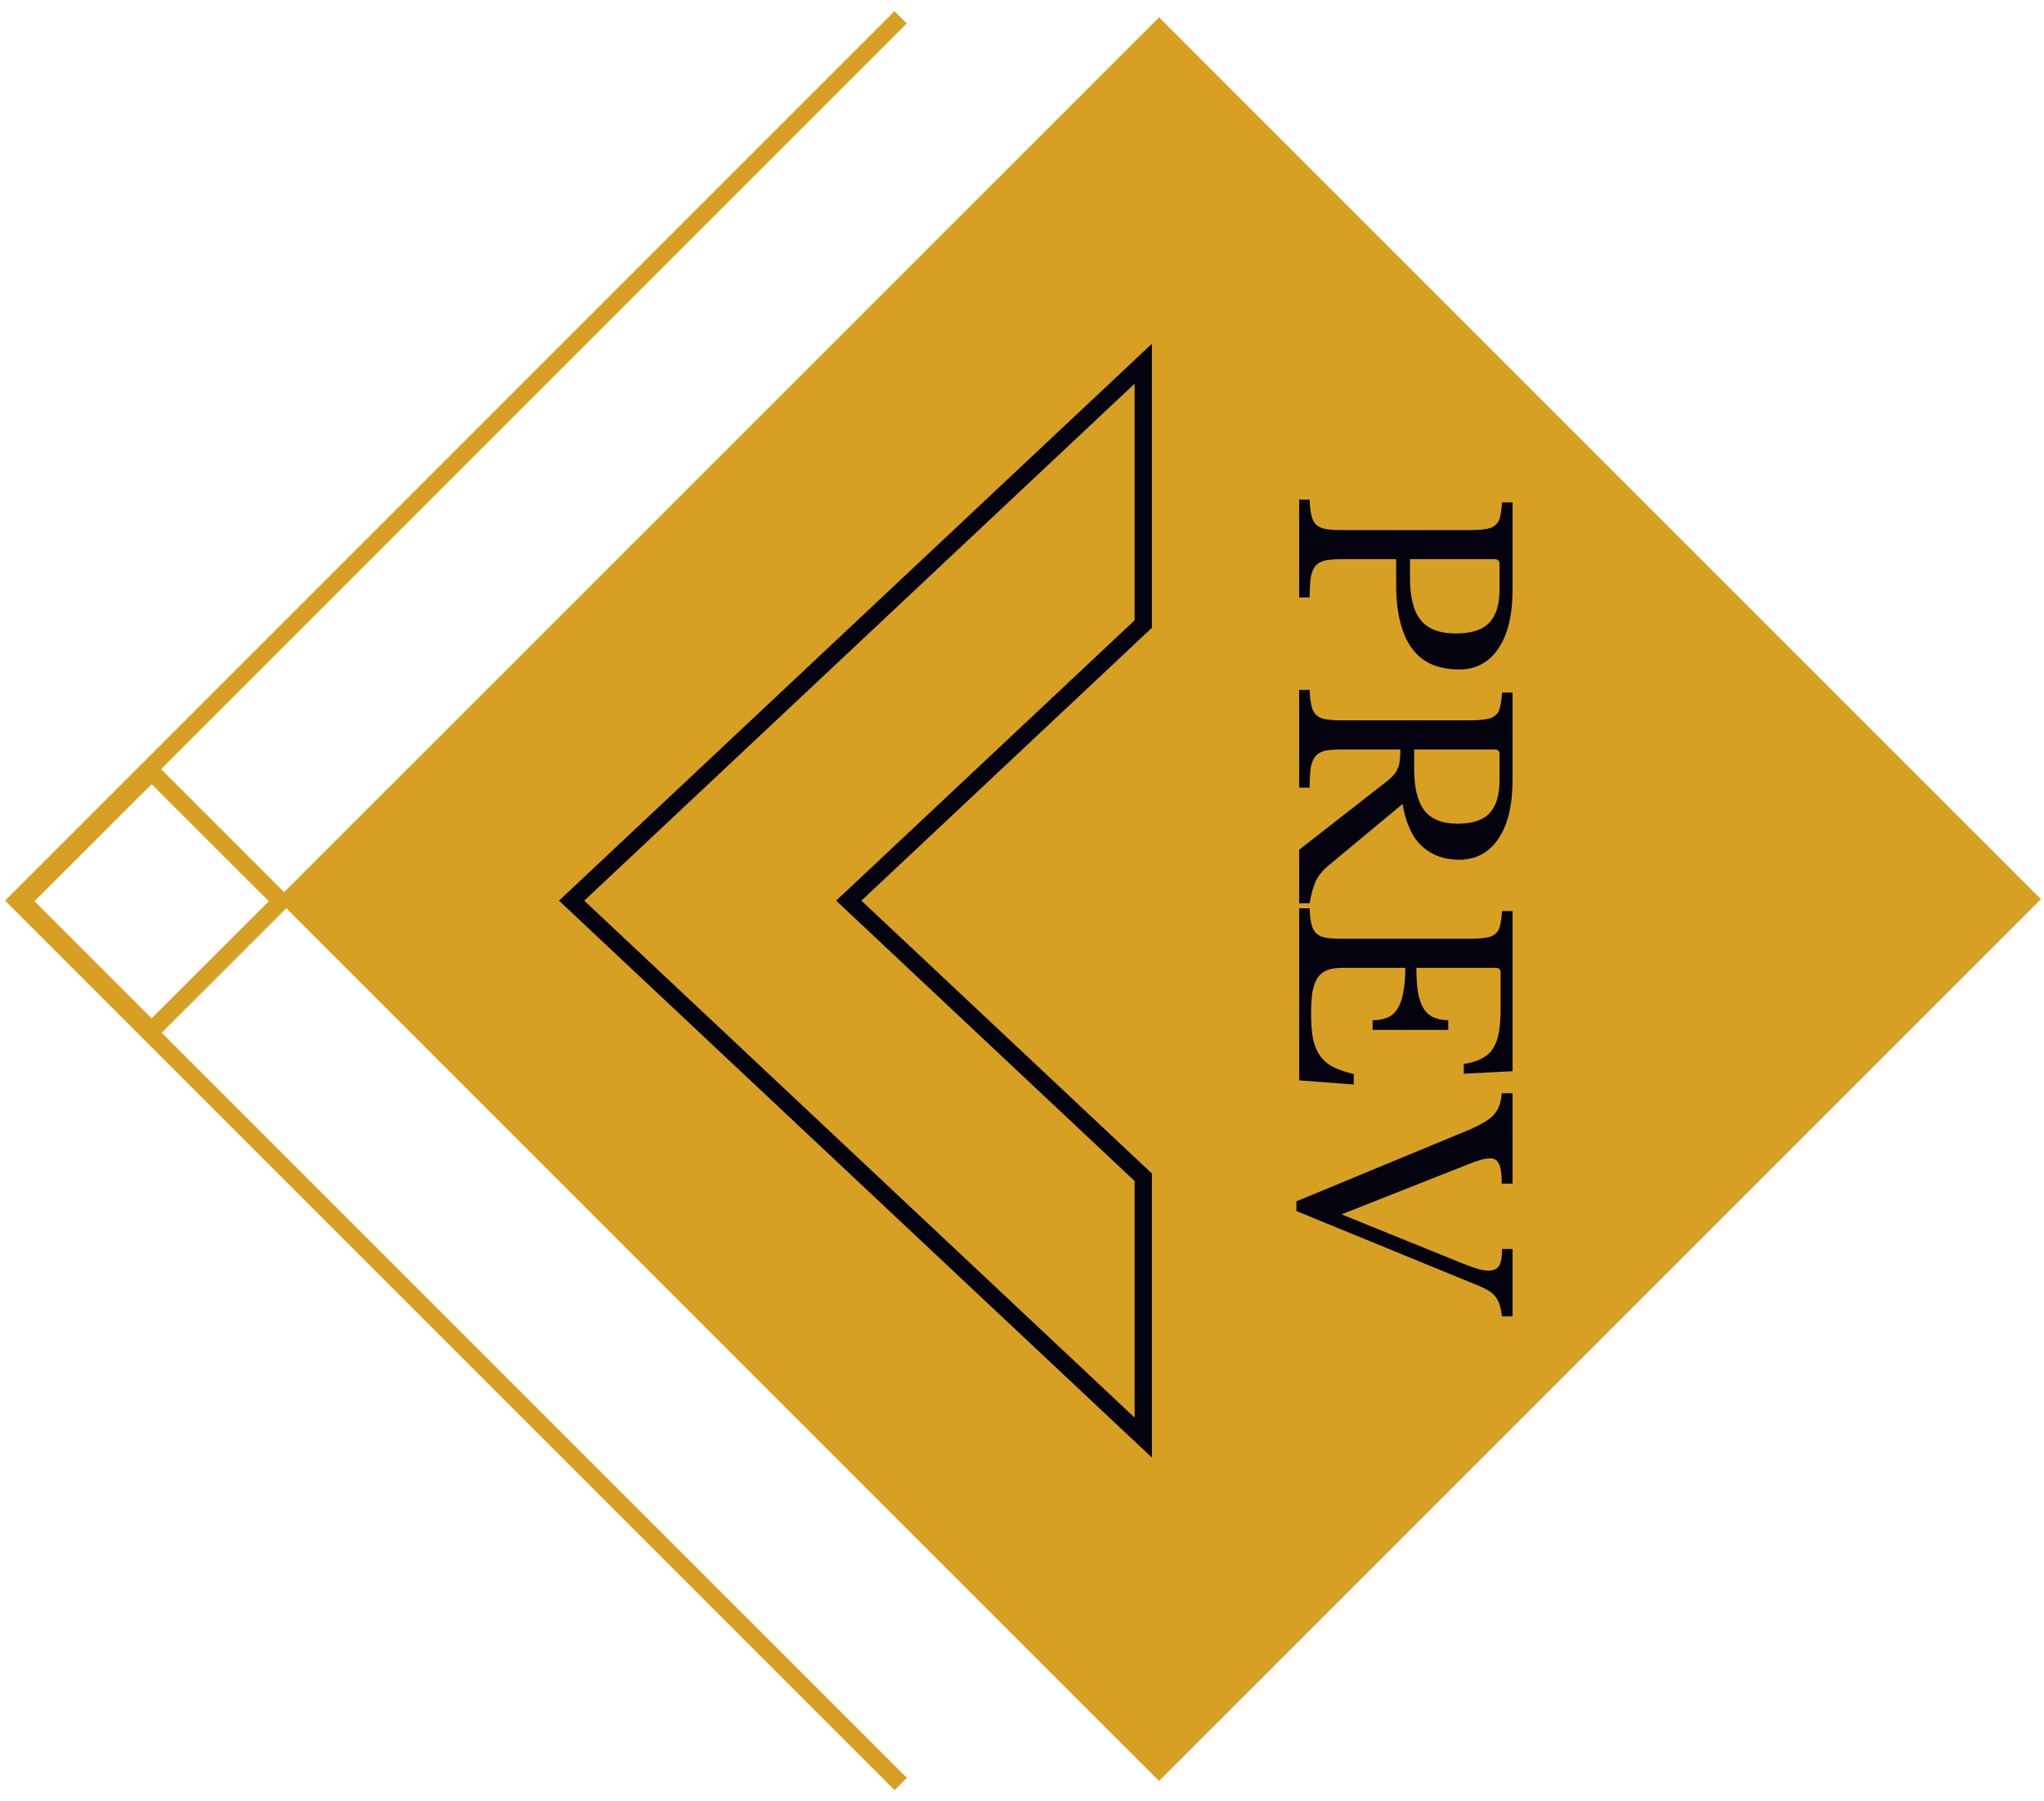 <svg width="118" height="104" viewBox="0 0 118 104" fill="none" xmlns="http://www.w3.org/2000/svg">
<rect x="66.912" y="1.707" width="71" height="71" transform="rotate(45 66.912 1.707)" fill="#D8A023" stroke="#D8A023"/>
<path d="M66 21L66.5 21L66.5 19.844L65.658 20.636L66 21ZM66 36.03L66.342 36.395L66.5 36.247L66.5 36.03L66 36.03ZM33 52L32.658 51.636L32.27 52L32.658 52.364L33 52ZM66 83L65.658 83.364L66.5 84.156L66.5 83L66 83ZM66 67.97L66.5 67.97L66.5 67.753L66.342 67.605L66 67.97ZM49 52L48.658 51.636L48.27 52L48.658 52.364L49 52ZM65.5 21L65.5 36.03L66.5 36.03L66.5 21L65.5 21ZM33.342 52.364L66.342 21.364L65.658 20.636L32.658 51.636L33.342 52.364ZM66.342 82.636L33.342 51.636L32.658 52.364L65.658 83.364L66.342 82.636ZM65.5 67.97L65.5 83L66.5 83L66.5 67.97L65.5 67.97ZM66.342 67.605L49.342 51.636L48.658 52.364L65.658 68.334L66.342 67.605ZM49.342 52.364L66.342 36.395L65.658 35.666L48.658 51.636L49.342 52.364Z" fill="#03020E"/>
<path d="M84.232 38.653C83.667 38.653 83.16 38.562 82.712 38.381C82.264 38.2 81.885 37.912 81.576 37.517C81.267 37.133 81.027 36.626 80.856 35.997C80.685 35.378 80.6 34.621 80.6 33.725L80.6 32.285L77.512 32.285C77.117 32.285 76.792 32.306 76.536 32.349C76.291 32.402 76.099 32.504 75.96 32.653C75.821 32.813 75.725 33.037 75.672 33.325C75.629 33.624 75.608 34.013 75.608 34.493L75 34.493L75 28.845L75.608 28.845C75.619 29.218 75.651 29.517 75.704 29.741C75.757 29.976 75.848 30.157 75.976 30.285C76.104 30.413 76.285 30.498 76.52 30.541C76.755 30.584 77.059 30.605 77.432 30.605L84.888 30.605C85.261 30.605 85.56 30.584 85.784 30.541C86.019 30.509 86.2 30.434 86.328 30.317C86.467 30.21 86.557 30.05 86.6 29.837C86.653 29.624 86.691 29.346 86.712 29.005L87.32 29.005L87.32 34.029C87.32 35.501 87.048 36.637 86.504 37.437C85.96 38.248 85.203 38.653 84.232 38.653ZM81.4 32.285L81.4 33.421C81.4 34.488 81.603 35.277 82.008 35.789C82.424 36.312 83.101 36.573 84.04 36.573C84.947 36.573 85.592 36.365 85.976 35.949C86.371 35.544 86.568 34.904 86.568 34.029L86.568 32.557C86.568 32.376 86.477 32.285 86.296 32.285L81.4 32.285ZM84.232 49.637C83.379 49.637 82.669 49.381 82.104 48.869C81.539 48.357 81.16 47.541 80.968 46.421L76.712 49.957C76.36 50.245 76.104 50.56 75.944 50.901C75.795 51.253 75.683 51.669 75.608 52.149L75 52.149L75 49.061L80.024 45.141C80.205 45.003 80.349 44.869 80.456 44.741C80.563 44.624 80.643 44.496 80.696 44.357C80.76 44.229 80.797 44.075 80.808 43.893C80.829 43.723 80.84 43.515 80.84 43.269L77.512 43.269C77.117 43.269 76.792 43.291 76.536 43.333C76.291 43.387 76.099 43.488 75.96 43.637C75.821 43.797 75.725 44.021 75.672 44.309C75.629 44.608 75.608 44.997 75.608 45.477L75 45.477L75 39.829L75.608 39.829C75.619 40.203 75.651 40.501 75.704 40.725C75.757 40.96 75.848 41.141 75.976 41.269C76.104 41.397 76.285 41.483 76.52 41.525C76.755 41.568 77.059 41.589 77.432 41.589L84.888 41.589C85.261 41.589 85.56 41.568 85.784 41.525C86.019 41.493 86.2 41.419 86.328 41.301C86.467 41.195 86.557 41.035 86.6 40.821C86.653 40.608 86.691 40.331 86.712 39.989L87.32 39.989L87.32 45.013C87.32 46.485 87.048 47.621 86.504 48.421C85.96 49.232 85.203 49.637 84.232 49.637ZM81.64 43.269L81.64 44.405C81.64 45.472 81.832 46.261 82.216 46.773C82.611 47.296 83.256 47.557 84.152 47.557C85.016 47.557 85.635 47.349 86.008 46.933C86.381 46.528 86.568 45.888 86.568 45.013L86.568 43.541C86.568 43.36 86.477 43.269 86.296 43.269L81.64 43.269ZM81.768 55.879C81.768 56.455 81.8 56.935 81.864 57.319C81.939 57.713 82.051 58.023 82.2 58.247C82.349 58.481 82.541 58.647 82.776 58.743C83.011 58.849 83.288 58.903 83.608 58.903L83.608 59.463L79.24 59.463L79.24 58.903C79.56 58.903 79.837 58.855 80.072 58.759C80.307 58.673 80.499 58.513 80.648 58.279C80.808 58.055 80.925 57.745 81 57.351C81.085 56.967 81.128 56.476 81.128 55.879L77.512 55.879C77.16 55.879 76.867 55.921 76.632 56.007C76.408 56.092 76.221 56.236 76.072 56.439C75.933 56.652 75.832 56.929 75.768 57.271C75.715 57.612 75.688 58.033 75.688 58.535C75.688 59.1 75.725 59.58 75.8 59.975C75.885 60.369 76.024 60.7 76.216 60.967C76.408 61.233 76.659 61.447 76.968 61.607C77.288 61.767 77.683 61.9 78.152 62.007L78.152 62.615L75 62.375L75 52.439L75.608 52.439C75.619 52.812 75.651 53.111 75.704 53.335C75.757 53.569 75.848 53.751 75.976 53.879C76.104 54.007 76.285 54.092 76.52 54.135C76.755 54.177 77.059 54.199 77.432 54.199L84.888 54.199C85.261 54.199 85.56 54.177 85.784 54.135C86.019 54.103 86.2 54.028 86.328 53.911C86.467 53.804 86.557 53.644 86.6 53.431C86.653 53.217 86.691 52.94 86.712 52.599L87.32 52.599L87.32 61.847L84.504 61.991L84.504 61.431C84.931 61.367 85.277 61.26 85.544 61.111C85.821 60.972 86.04 60.775 86.2 60.519C86.36 60.273 86.472 59.959 86.536 59.575C86.6 59.191 86.632 58.727 86.632 58.183L86.632 56.151C86.632 55.969 86.541 55.879 86.36 55.879L81.768 55.879ZM77.448 70.112L84.392 72.928C84.787 73.088 85.096 73.2 85.32 73.264C85.544 73.328 85.747 73.36 85.928 73.36C86.216 73.36 86.419 73.269 86.536 73.088C86.653 72.918 86.712 72.592 86.712 72.112L87.32 72.112L87.32 76L86.712 76C86.68 75.755 86.637 75.541 86.584 75.36C86.531 75.189 86.456 75.035 86.36 74.896C86.264 74.768 86.136 74.651 85.976 74.544C85.827 74.448 85.64 74.352 85.416 74.256L74.84 69.92L74.84 69.36L84.808 65.232C85.128 65.094 85.405 64.955 85.64 64.816C85.875 64.688 86.067 64.544 86.216 64.384C86.365 64.224 86.477 64.043 86.552 63.84C86.627 63.638 86.675 63.398 86.696 63.12L87.32 63.12L87.32 68.336L86.696 68.336C86.696 68.037 86.68 67.792 86.648 67.6C86.627 67.419 86.584 67.275 86.52 67.168C86.467 67.061 86.397 66.987 86.312 66.944C86.227 66.901 86.131 66.88 86.024 66.88C85.875 66.88 85.699 66.907 85.496 66.96C85.304 67.013 85.021 67.115 84.648 67.264L77.448 70.112Z" fill="#03020E"/>
<path d="M52 103L1 51.998L51.993 1" stroke="#D8A023" stroke-miterlimit="10"/>
<path d="M1.282 52.034L8.754 59.5L16.226 52.034L8.754 44.569L1.282 52.034Z" stroke="#D8A023" stroke-miterlimit="10"/>
</svg>

